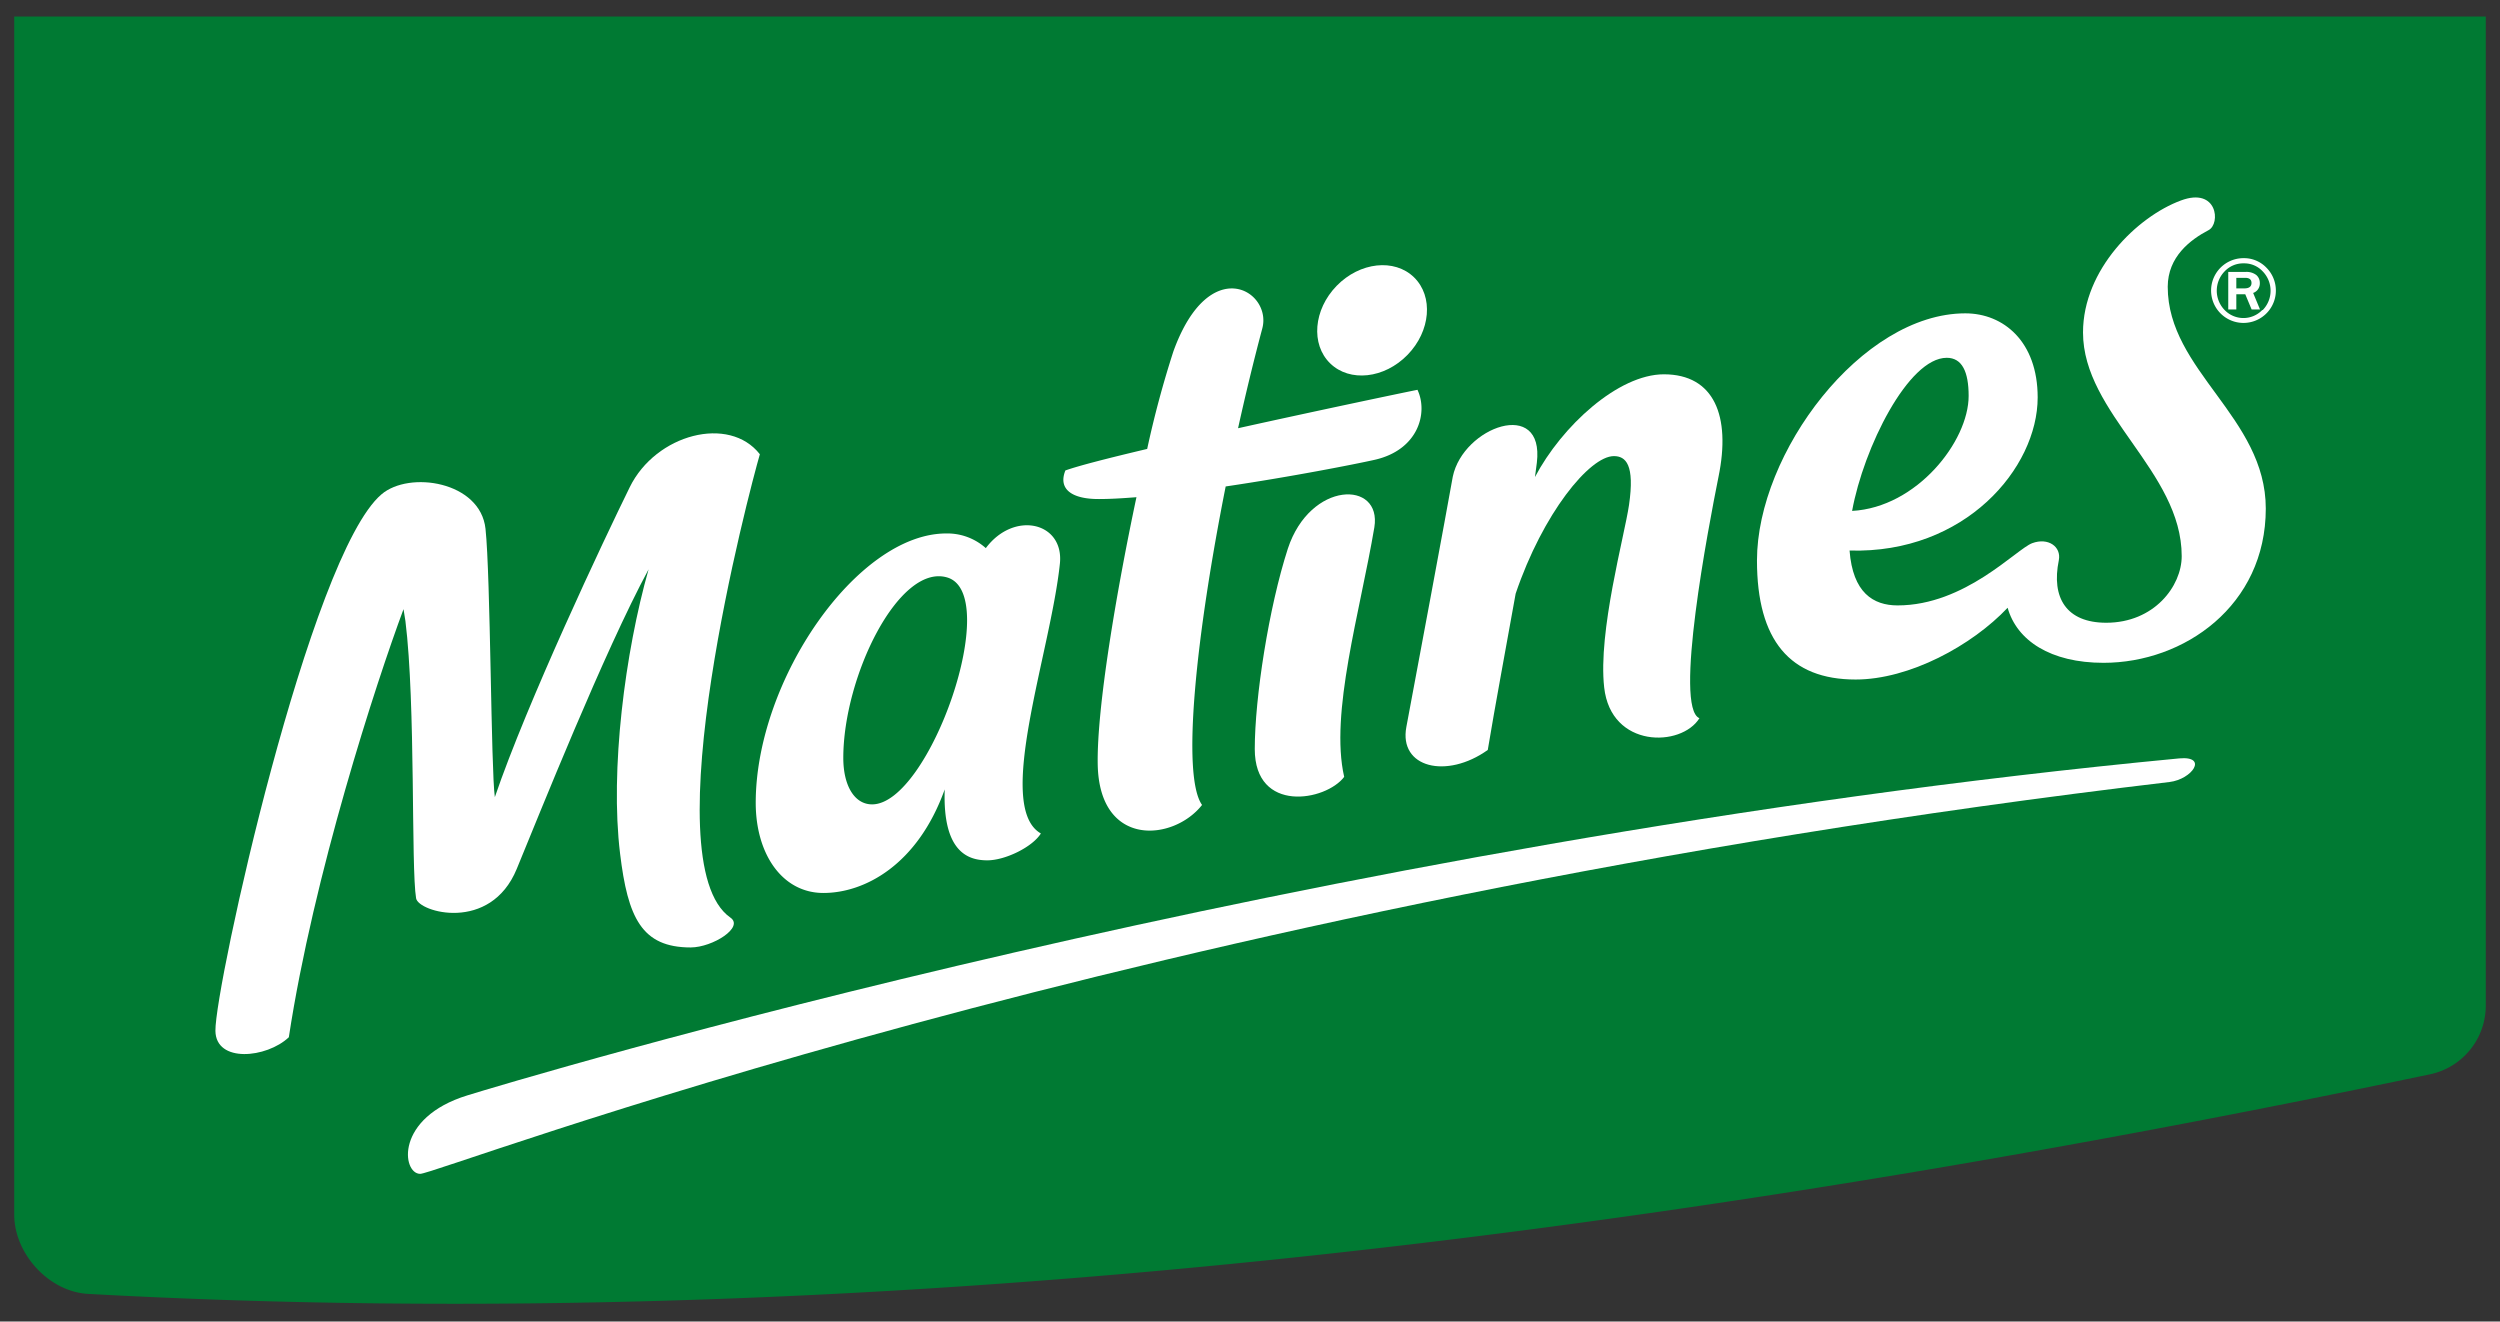 <svg xmlns="http://www.w3.org/2000/svg" viewBox="0 0 393.66 208.09">
  <rect x="0" y="0" width="393.66" height="208.09" fill="#333333" stroke="none"/>
  <title>logo-matines</title>
  <path d="M391.42,2.6V158.48a11.07,11.07,0,0,1-8.71,10.67c-122.34,25.62-246.5,41.32-368.87,34.59-6.12-.35-11.6-6.29-11.6-12.5V2.6Z" fill="#007a33"/>
  <g>
    <path d="M202.79,86.39c-3,9.27-5.21,23.5-5.21,31.56,0,10.18,11.19,8.21,14.08,4.38-2.29-10,2.51-26,4.75-39.29C217.63,75.59,206.31,75.69,202.79,86.39Z" fill="#fff"/>
    <path d="M262,58.94c-7.19,0-16.07,8.15-20.3,16.18.11-.8.21-1.56.3-2.27,1.22-10.27-11.61-5.65-13.24,2.21-.81,4.64-6.1,33-7.31,39.41s6.32,8.26,12.82,3.62c1.16-7,2.85-16,4.39-24.61,4.29-12.66,11.65-21.66,15.47-21.66,1.87,0,3.31,1.33,2.38,7.7-.7,4.82-4.9,19.94-3.91,28.72,1.06,9.62,12.15,9.45,15,4.85-4.05-1.62,1.4-30,3-38C272.58,65.49,269.91,58.94,262,58.94Z" fill="#fff"/>
    <path d="M347.77,36.24c1.92-1,1.43-6.83-4.36-4.67C336.55,34.11,328,42.44,328,52.35c0,12.79,15.54,21.86,15.54,35.22,0,4.74-4.35,10.49-11.88,10.49-6.28,0-8.68-3.93-7.47-9.84.42-2.14-1.68-3.62-4.19-2.69s-10.56,9.8-21.2,9.8c-3.83,0-7.06-2-7.56-8.64,18.19.53,29.62-13,29.62-24.11,0-8.81-5.39-13.24-11.39-13.24-16.34,0-32.81,22-32.81,38.92,0,12.58,5.21,18.74,15.53,18.74,8.47,0,18.33-5.35,23.94-11.3,1.45,5.16,6.75,8.67,15.1,8.67,12.68,0,25.55-9,25.55-24.29,0-14.38-15.44-21.72-15.44-34.92C341.35,40.44,344.87,37.76,347.77,36.24Zm-41.23,20.1c2.43,0,3.45,2.22,3.45,6,0,7.16-8.18,17.56-18.35,18.11C293.45,70.52,300.48,56.34,306.54,56.34Z" fill="#fff"/>
    <path d="M223.2,61.38c-2.31.46-15.3,3.18-28.25,6.05,1.18-5.35,2.47-10.66,3.82-15.73,1.56-5.89-8.35-12-14,3.62a158.92,158.92,0,0,0-4.13,15.37c-6,1.42-10.82,2.65-12.88,3.39-1.2,3,1.1,4.53,5.33,4.5,1.74,0,3.73-.12,5.86-.29-3.21,15.15-6.24,33.19-6.1,42,.2,13.27,11.93,12.19,16.43,6.46C186,122.11,188.35,100,193,76.6c10.33-1.53,20.36-3.5,23.43-4.19C223.34,70.86,224.91,65,223.2,61.38Z" fill="#fff"/>
    <ellipse cx="216.06" cy="50.44" rx="9.46" ry="7.79" transform="translate(29.16 170.01) rotate(-45.75)" fill="#fff"/>
    <path d="M155.23,86.31A9.09,9.09,0,0,0,149,84c-14,0-30,23.07-30,42.42,0,8.05,4.16,14.19,10.66,14.19s14.84-4.43,19.1-16.31c-.36,10.07,3.87,11.17,6.71,11.17s7.12-2.11,8.43-4.23c-7.35-4.2,1.55-28.5,3-42.54C167.54,82.21,159.67,80.37,155.23,86.31Zm-17.91,40.35c-2.75,0-4.53-2.91-4.53-7.32,0-12.8,8.72-30.54,16.29-28.43C158,93.37,146.39,126.66,137.32,126.66Z" fill="#fff"/>
    <path d="M115,144.48c-12.48-8.75,3-67.28,4.65-72.95-4.83-6.2-16.37-3.18-20.48,5.17S83,110.61,77.92,125.52c-.61-4.23-.67-34.79-1.47-42.25s-12-9.19-16.39-5.42c-11.26,9.59-26.24,77.52-26.14,84.48.08,5.09,8.06,4.3,11.56,1,3.89-25.55,13.73-55.77,18.06-67.41l.3,1.88c1.63,13.1.87,38.81,1.68,43.65.36,2.18,11.7,5.46,15.85-4.63,3.52-8.53,13.76-34.21,20.76-47.17-3.72,13.11-6.09,31.59-4.49,44.76,1.22,10.09,3.39,14.78,11.13,14.78C112.23,149.17,117.23,146,115,144.48Z" fill="#fff"/>
    <path d="M356.88,42.15a4.89,4.89,0,0,0-3.59-1.5,5.1,5.1,0,1,0,3.59,1.5Zm-.66,6.67a4.11,4.11,0,0,1-5.92,0,4.36,4.36,0,0,1,0-6.09,4,4,0,0,1,3-1.26,3.94,3.94,0,0,1,3,1.27,4.36,4.36,0,0,1,0,6.08Z" fill="#fff"/>
    <path d="M355.84,44.58a1.62,1.62,0,0,0-.55-1.27,2.51,2.51,0,0,0-1.68-.49h-2.74v5.91h1.27V46.34h1.41l1,2.39h1.32l-1.08-2.6A1.57,1.57,0,0,0,355.84,44.58Zm-2.41.83h-1.29V43.75h1.39c.67,0,1,.27,1,.81S354.17,45.41,353.43,45.41Z" fill="#fff"/>
  </g>
  <path d="M341.61,123.14C178.47,142.43,69,184.88,66.15,184.84s-4-8.84,7.45-12.36c7.38-2.28,132.27-40,269.55-53.06C347.76,119,345.19,122.71,341.61,123.14Z" fill="#fff"/>
</svg>
